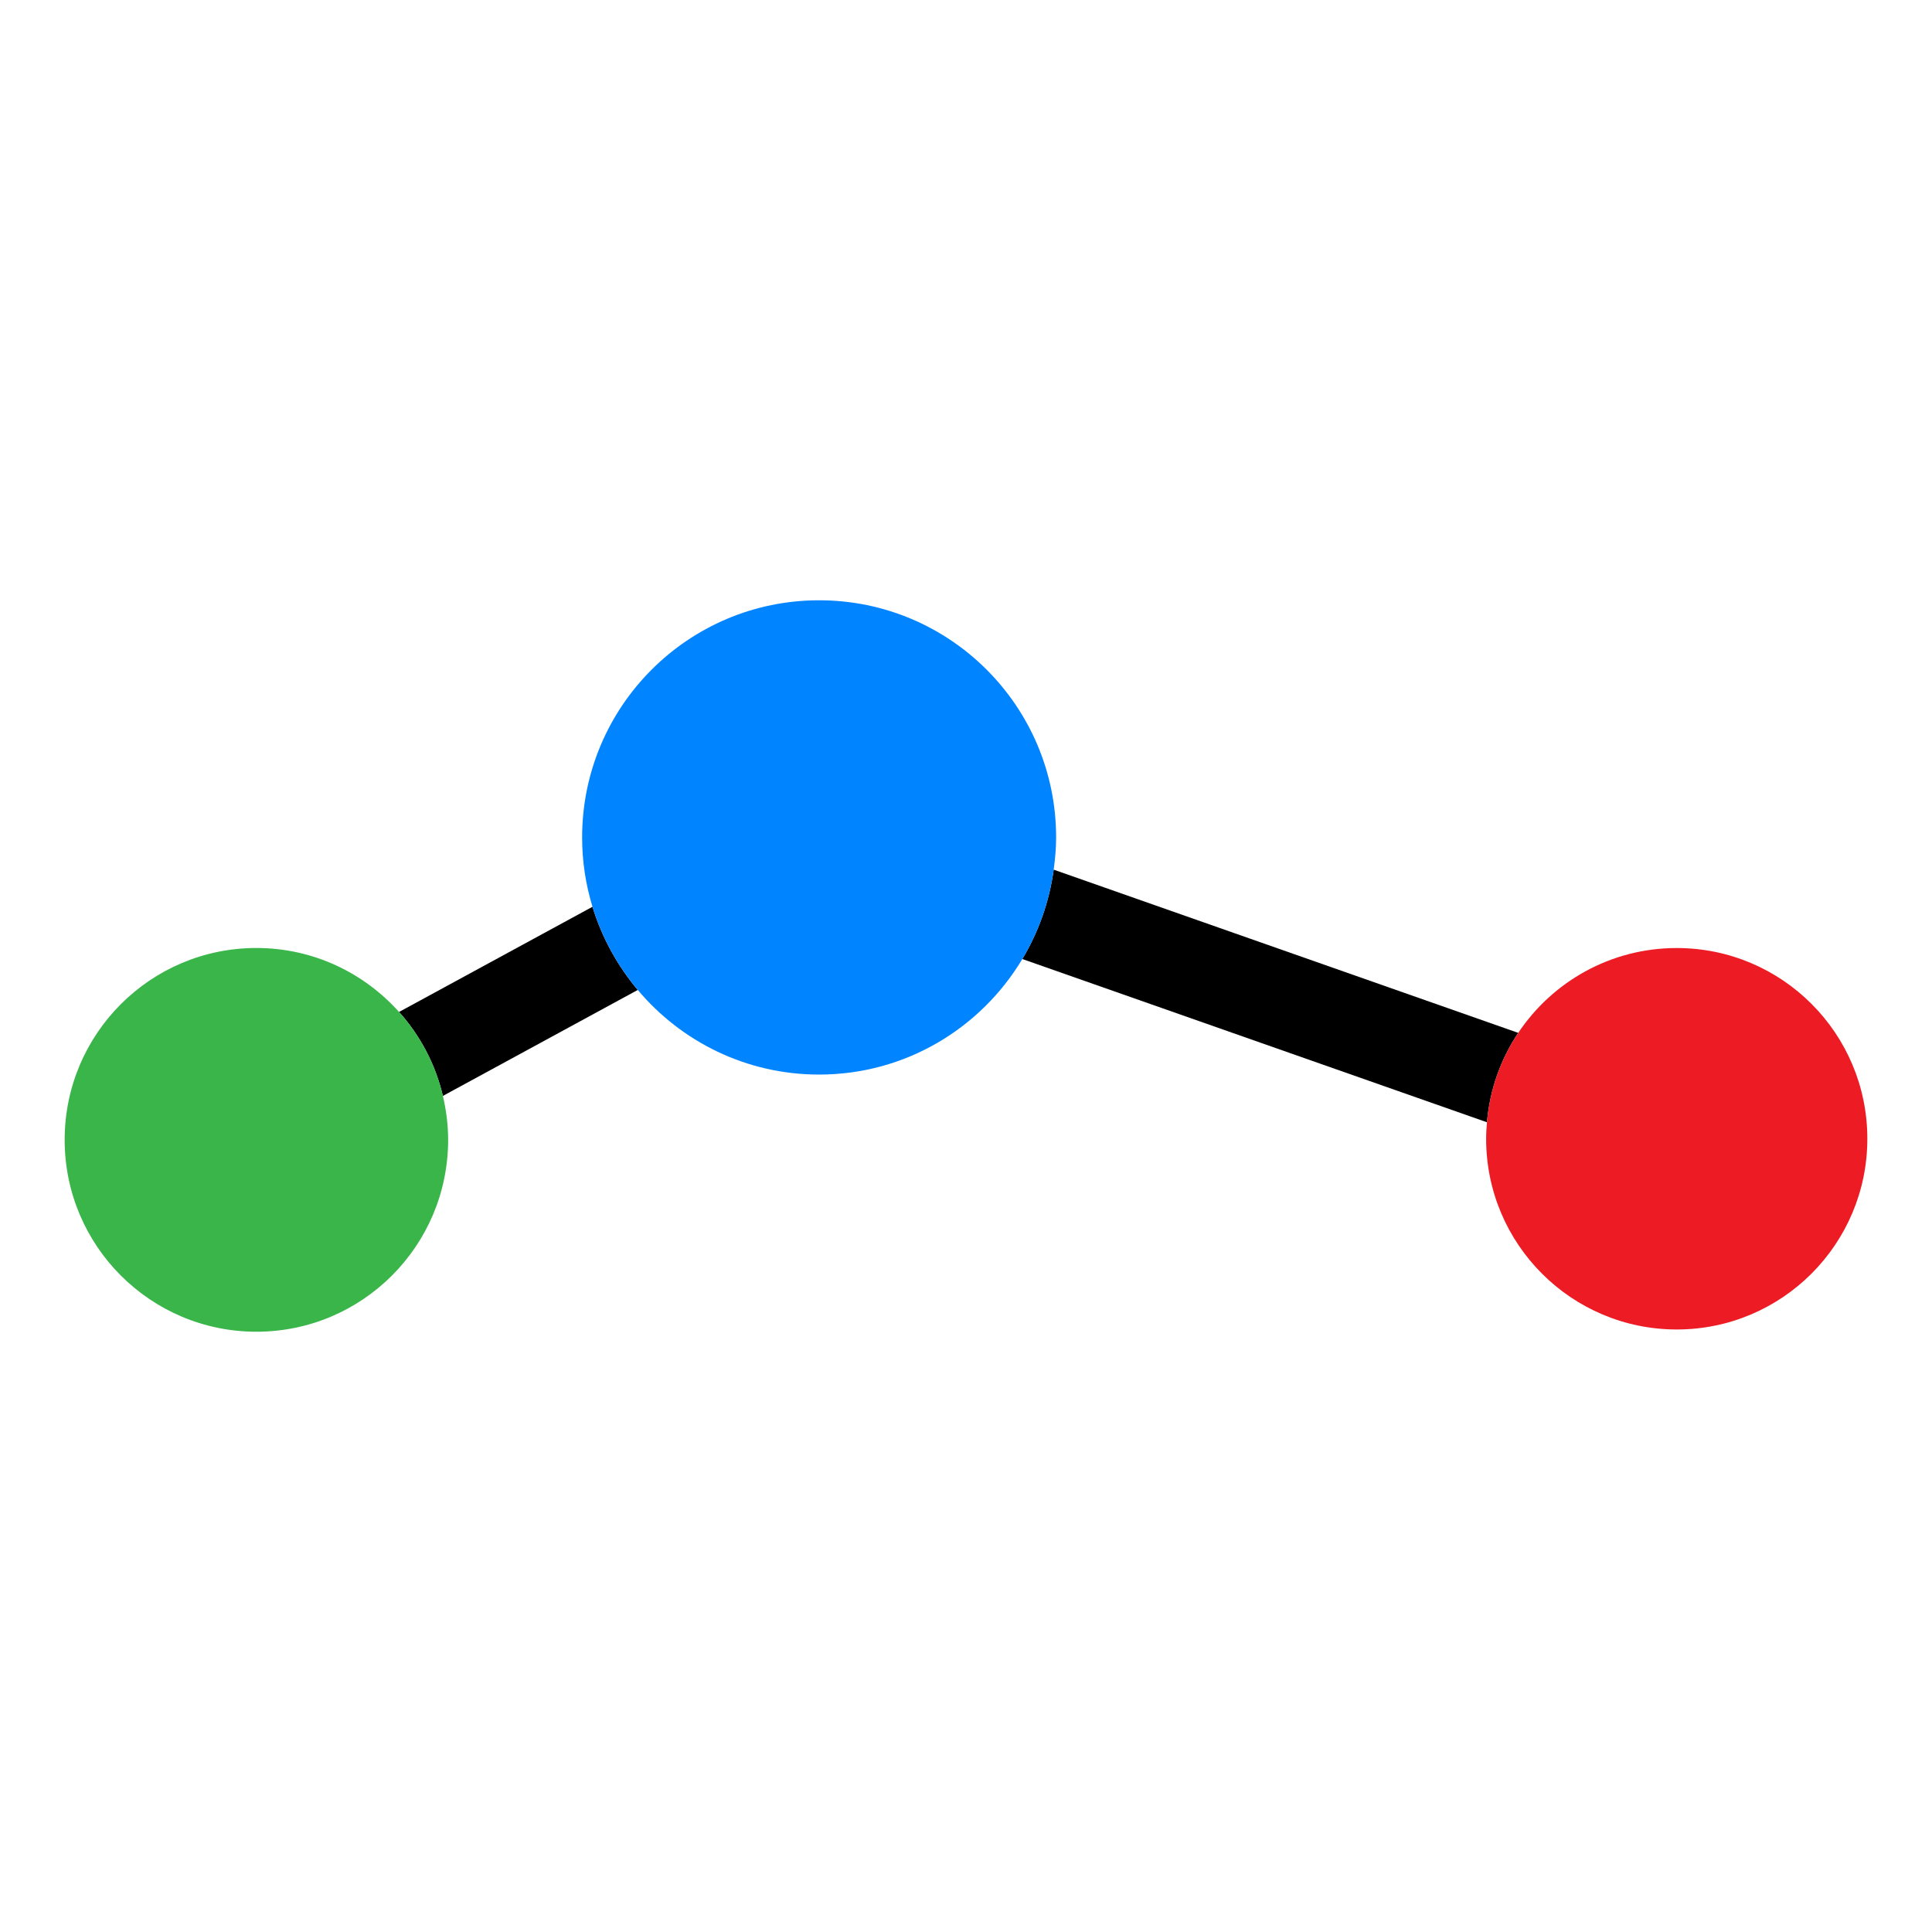 <?xml version="1.0"?>
<svg xmlns="http://www.w3.org/2000/svg" width="512" height="512" viewBox="0 0 512 512" fill="none">
<path d="M402.349 273.722L279.236 230.467C278.069 239.039 275.184 247.042 270.926 254.151L394.063 297.413C394.809 288.698 397.743 280.61 402.349 273.722Z" fill="black"/>
<path d="M105.751 268.181C111.333 274.411 115.396 282.007 117.37 290.43L169.013 262.347C163.641 255.956 159.513 248.491 157.013 240.305L105.751 268.181Z" fill="black"/>
<path d="M444.353 251.237C426.834 251.237 411.405 260.167 402.346 273.722C397.741 280.609 394.807 288.697 394.06 297.412C393.936 298.857 393.841 300.307 393.841 301.782C393.841 329.696 416.455 352.326 444.353 352.326C472.25 352.326 494.865 329.696 494.865 301.782C494.865 273.866 472.25 251.237 444.353 251.237Z" fill="#ED1C24"/>
<path d="M67.948 251.227C39.885 251.227 17.135 273.992 17.135 302.073C17.135 330.154 39.885 352.919 67.948 352.919C96.012 352.919 118.762 330.154 118.762 302.073C118.762 298.061 118.249 294.175 117.371 290.43C115.396 282.007 111.334 274.41 105.751 268.183C96.448 257.799 82.983 251.227 67.948 251.227Z" fill="#39B54A"/>
<path d="M279.236 230.466C279.616 227.667 279.884 224.832 279.884 221.928C279.884 187.219 251.764 159.081 217.076 159.081C182.389 159.081 154.269 187.219 154.269 221.928C154.269 228.323 155.238 234.491 157.014 240.304C159.512 248.492 163.642 255.955 169.014 262.346C180.535 276.048 197.781 284.773 217.076 284.773C239.977 284.773 259.953 272.47 270.927 254.15C275.184 247.041 278.07 239.036 279.236 230.466Z" fill="#0084FF"/>
</svg>

